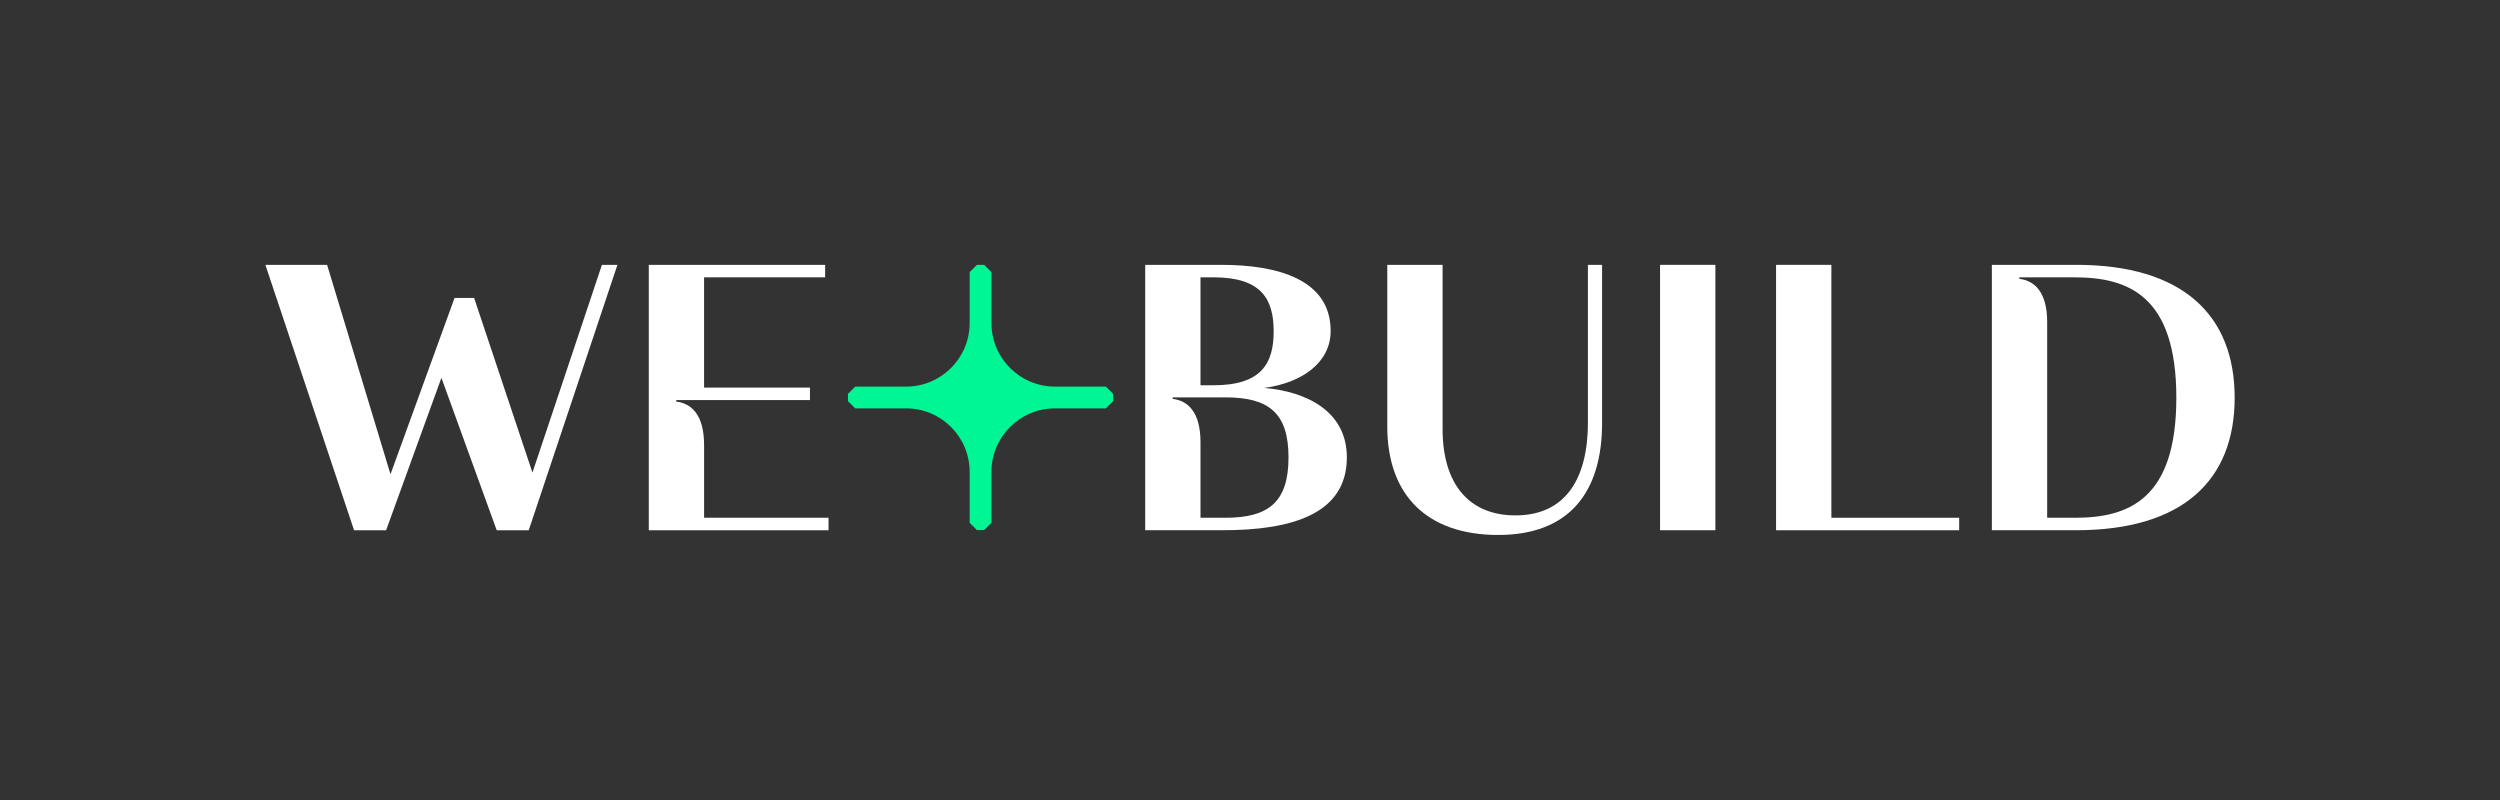 <?xml version="1.0" encoding="UTF-8" standalone="no"?>
<svg
   id="Calque_1"
   viewBox="0 0 1277.81 409.09"
   version="1.1"
   sodipodi:docname="Logo_WeBuild_blanc_vert.svg"
   inkscape:version="1.2 (dc2aedaf03, 2022-05-15)"
   xmlns:inkscape="http://www.inkscape.org/namespaces/inkscape"
   xmlns:sodipodi="http://sodipodi.sourceforge.net/DTD/sodipodi-0.dtd"
   xmlns="http://www.w3.org/2000/svg"
   xmlns:svg="http://www.w3.org/2000/svg">
  <rect x="0" y="0" width="1277.81" height="409.09" fill="#333333" stroke="none"/>
  <sodipodi:namedview
     id="namedview50"
     pagecolor="#ffffff"
     bordercolor="#000000"
     borderopacity="0.25"
     inkscape:showpageshadow="2"
     inkscape:pageopacity="0.0"
     inkscape:pagecheckerboard="0"
     inkscape:deskcolor="#d1d1d1"
     showgrid="false"
     inkscape:zoom="0.70776526"
     inkscape:cx="806.05821"
     inkscape:cy="367.35343"
     inkscape:window-width="1920"
     inkscape:window-height="1009"
     inkscape:window-x="1912"
     inkscape:window-y="-8"
     inkscape:window-maximized="1"
     inkscape:current-layer="Calque_1" />
  <defs
     id="defs29">
    <style
       id="style27">.cls-1{fill:#fff;}</style>
  </defs>
  <path
     class="cls-1"
     d="M565.24,197.6h-26c-17.95,0-32.5-14.55-32.5-32.5v-26l-3.71-3.71h-3.71l-3.71,3.71v26c0,17.95-14.55,32.5-32.5,32.5h-26l-3.71,3.71v3.71l3.71,3.71h26c17.95,0,32.5,14.55,32.5,32.5v26l3.71,3.71h3.71l3.71-3.71v-26c0-17.95,14.55-32.5,32.5-32.5h26l3.71-3.71v-3.71l-3.71-3.71Z"
     id="path31"
     style="fill:#00f594;fill-opacity:1" />
  <g
     id="g47">
    <polygon
       class="cls-1"
       points="272.15 241.55 242.33 152.27 232.34 152.27 199.59 242.41 167.19 135.37 135.64 135.37 180.97 271.02 197.35 271.02 225.62 193.11 253.88 271.02 270.25 271.02 315.58 135.37 307.66 135.37 272.15 241.55"
       id="polygon33" />
    <path
       class="cls-1"
       d="M359.87,227.39c0-15.48-6.54-21.22-14.23-22.13v-.76h68.35v-6.38h-54.12v-56.36h61.88v-6.38h-90.14v135.64h91.87v-6.38h-63.6v-37.26Z"
       id="path35" />
    <path
       class="cls-1"
       d="M646.18,198.28c19.3-2.58,33.95-12.93,33.95-29.13,0-26.37-27.23-33.78-55.84-33.78h-38.95v135.64h39.64c35.33,0,63.43-8.27,63.43-37.23,0-23.44-20.34-33.61-42.23-35.51Zm-32.58-56.53h6.72c24.47,0,30.68,11.2,30.68,27.58s-6.21,27.58-30.68,27.58h-6.72v-55.15Zm12.75,122.89h-12.75v-38.64c0-15.48-6.53-21.22-14.23-22.13v-.76h26.99c21.72,0,32.23,7.58,32.23,30.68s-10.51,30.85-32.23,30.85Z"
       id="path37" />
    <path
       class="cls-1"
       d="M811.63,215.86c0,28.96-11.55,47.57-37.06,47.57-23.44,0-37.23-15.68-37.23-44.12v-83.94h-28.27v82.56c0,35.16,20.34,55.5,56.7,55.5s53.09-21.89,53.09-57.22v-80.83h-7.24v80.49Z"
       id="path39" />
    <rect
       class="cls-1"
       x="848.5"
       y="135.37"
       width="28.27"
       height="135.64"
       id="rect41" />
    <polygon
       class="cls-1"
       points="936.06 135.37 907.79 135.37 907.79 271.02 1001.38 271.02 1001.38 264.64 936.06 264.64 936.06 135.37"
       id="polygon43" />
    <path
       class="cls-1"
       d="M1061.18,135.37h-43.09v135.64h43.09c54.46,0,81.01-25.51,81.01-67.74s-26.54-67.91-81.01-67.91Zm-.69,129.27h-14.13v-100c0-15.48-6.54-21.21-14.23-22.12v-.76h28.37c27.58,0,51.88,9.65,51.88,61.53s-24.3,61.36-51.88,61.36Z"
       id="path45" />
  </g>
</svg>
